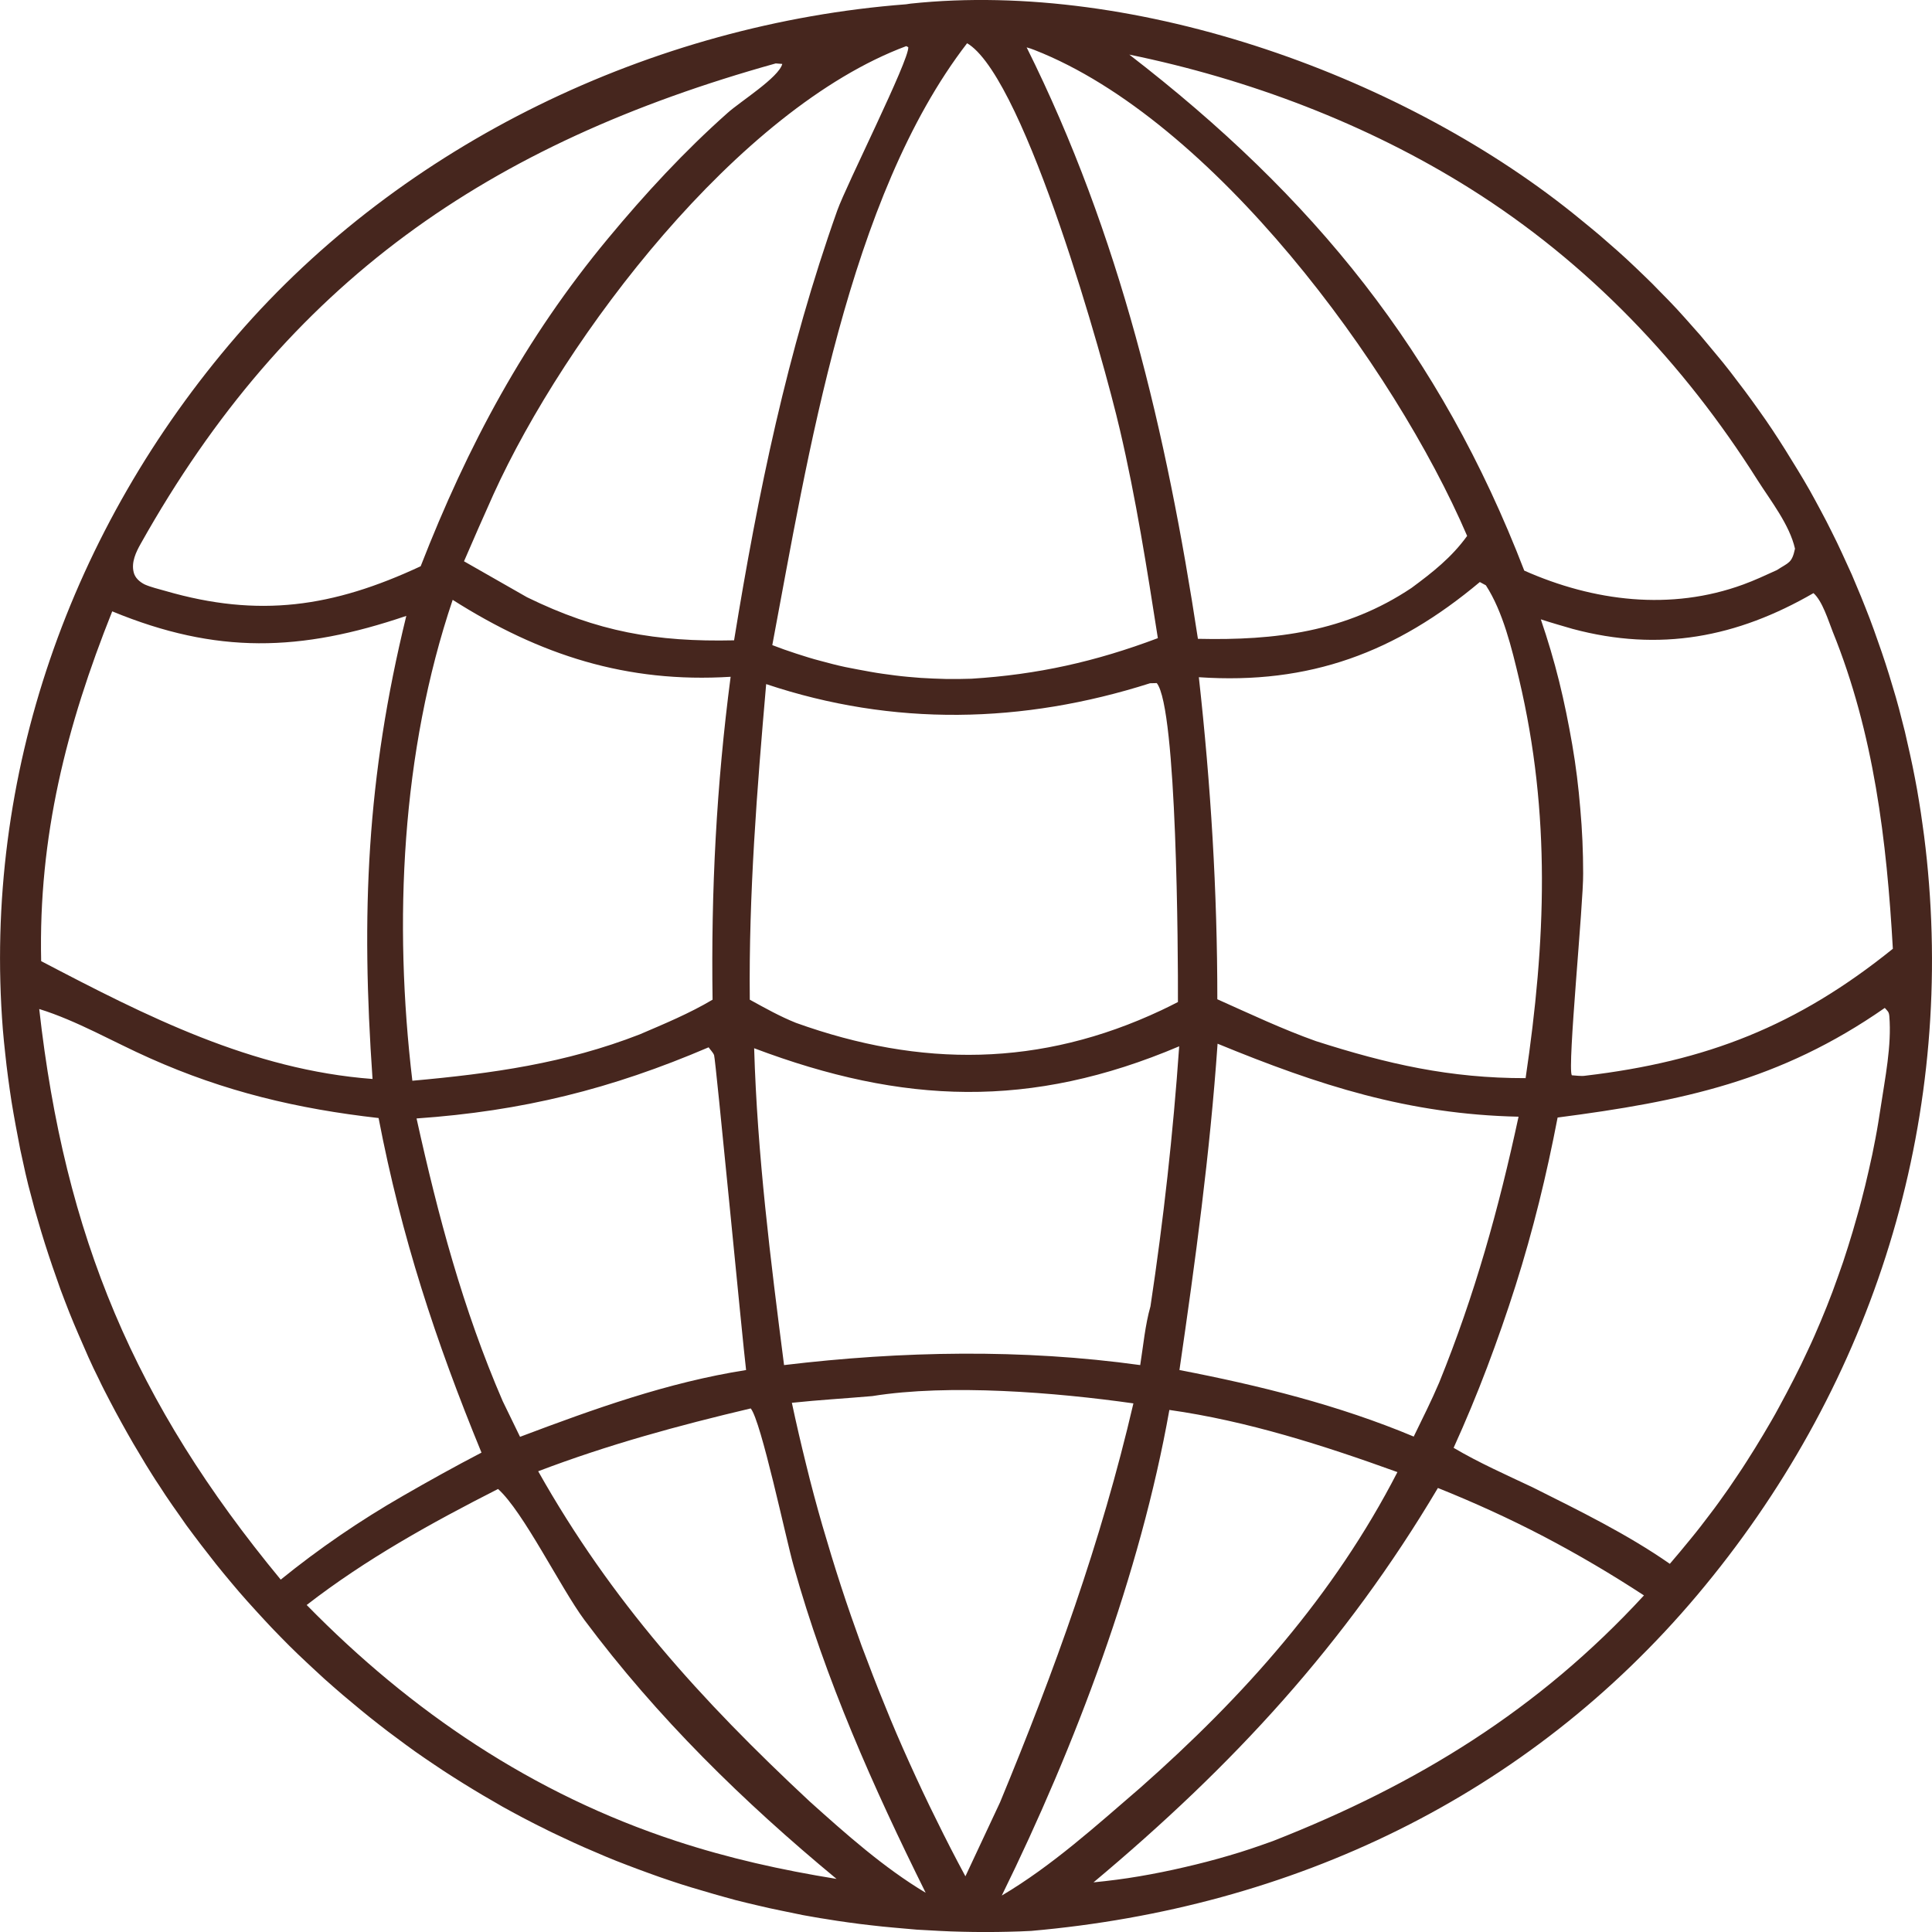 <?xml version="1.0" encoding="UTF-8"?> <svg xmlns="http://www.w3.org/2000/svg" viewBox="0 0 23 23" fill="none"><path d="M0.062 12.541C0.072 12.636 0.083 12.732 0.096 12.827C0.109 12.923 0.122 13.018 0.137 13.113C0.153 13.209 0.169 13.304 0.187 13.4C0.205 13.495 0.223 13.588 0.241 13.684C0.262 13.779 0.283 13.872 0.303 13.967C0.324 14.06 0.348 14.156 0.374 14.249C0.397 14.342 0.423 14.434 0.451 14.527C0.477 14.62 0.506 14.713 0.534 14.803C0.563 14.896 0.594 14.986 0.625 15.079C0.656 15.17 0.69 15.263 0.721 15.353C0.755 15.443 0.789 15.533 0.825 15.624C0.861 15.714 0.898 15.802 0.937 15.892C0.976 15.982 1.014 16.07 1.053 16.158C1.092 16.246 1.134 16.333 1.178 16.421C1.219 16.509 1.264 16.594 1.308 16.679C1.352 16.764 1.398 16.849 1.445 16.934C1.492 17.02 1.539 17.102 1.588 17.187C1.637 17.27 1.687 17.352 1.736 17.435C1.788 17.517 1.837 17.6 1.892 17.68C1.943 17.76 1.998 17.843 2.052 17.92C2.107 18 2.164 18.077 2.218 18.157C2.276 18.235 2.333 18.312 2.392 18.389C2.452 18.467 2.512 18.542 2.571 18.619C2.631 18.694 2.693 18.769 2.756 18.844C2.818 18.918 2.88 18.991 2.945 19.063C3.01 19.135 3.075 19.207 3.14 19.277C3.205 19.347 3.272 19.419 3.339 19.486C3.407 19.556 3.474 19.623 3.544 19.69C3.615 19.757 3.685 19.824 3.755 19.888C3.825 19.953 3.897 20.02 3.97 20.082C4.043 20.146 4.115 20.208 4.191 20.27C4.261 20.33 4.331 20.386 4.401 20.443C4.471 20.5 4.544 20.554 4.616 20.611C4.689 20.665 4.761 20.719 4.834 20.773C4.907 20.828 4.982 20.879 5.057 20.931C5.133 20.982 5.208 21.034 5.283 21.083C5.358 21.132 5.436 21.181 5.514 21.23C5.592 21.279 5.67 21.325 5.748 21.372C5.825 21.418 5.906 21.462 5.984 21.509C6.064 21.553 6.142 21.596 6.222 21.638C6.303 21.679 6.383 21.723 6.464 21.761C6.544 21.803 6.627 21.841 6.71 21.88C6.793 21.919 6.876 21.958 6.959 21.994C7.042 22.03 7.125 22.066 7.211 22.102C7.294 22.136 7.38 22.172 7.465 22.203C7.551 22.236 7.634 22.267 7.72 22.298C7.805 22.329 7.891 22.36 7.977 22.388C8.062 22.417 8.15 22.445 8.236 22.471C8.322 22.497 8.41 22.523 8.498 22.548C8.586 22.574 8.675 22.597 8.76 22.621C8.848 22.644 8.937 22.664 9.025 22.685C9.113 22.706 9.201 22.726 9.292 22.744C9.38 22.763 9.471 22.781 9.559 22.799C9.648 22.814 9.738 22.832 9.829 22.845C9.92 22.861 10.008 22.873 10.099 22.886C10.19 22.899 10.278 22.91 10.369 22.92C10.46 22.93 10.551 22.941 10.642 22.948L10.914 22.972L11.186 22.987C11.277 22.992 11.368 22.995 11.459 22.997C11.55 23 11.641 23 11.731 23C11.822 23 11.913 23 12.004 22.997C12.095 22.995 12.185 22.992 12.276 22.987C15.385 22.714 18.187 21.387 20.206 18.988C22.243 16.568 23.237 13.524 22.952 10.374C22.944 10.281 22.934 10.188 22.923 10.092C22.913 9.999 22.9 9.907 22.887 9.814C22.874 9.721 22.861 9.628 22.845 9.535C22.83 9.442 22.814 9.349 22.796 9.259C22.778 9.166 22.76 9.076 22.739 8.983C22.718 8.89 22.697 8.8 22.677 8.709C22.653 8.619 22.63 8.526 22.607 8.436C22.583 8.346 22.557 8.255 22.529 8.165C22.503 8.075 22.474 7.984 22.446 7.897C22.417 7.806 22.386 7.719 22.355 7.631C22.324 7.543 22.293 7.453 22.259 7.365C22.225 7.278 22.191 7.19 22.155 7.102C22.119 7.014 22.082 6.929 22.046 6.842C22.007 6.756 21.968 6.671 21.929 6.586C21.89 6.501 21.849 6.416 21.807 6.333C21.766 6.248 21.722 6.166 21.678 6.083C21.634 6 21.589 5.918 21.543 5.835C21.496 5.753 21.449 5.673 21.4 5.593C21.351 5.513 21.301 5.433 21.252 5.353C21.203 5.273 21.151 5.196 21.099 5.116C21.047 5.036 20.993 4.961 20.938 4.883C20.884 4.806 20.829 4.731 20.772 4.654C20.715 4.579 20.658 4.504 20.601 4.429C20.544 4.354 20.484 4.282 20.424 4.21C20.365 4.138 20.305 4.066 20.243 3.993C20.18 3.921 20.118 3.851 20.056 3.782C19.994 3.712 19.929 3.642 19.864 3.575C19.799 3.508 19.731 3.441 19.667 3.374C19.599 3.307 19.532 3.243 19.464 3.178C19.397 3.114 19.327 3.049 19.257 2.987C19.187 2.925 19.116 2.863 19.044 2.801C18.971 2.739 18.898 2.68 18.826 2.621C16.765 0.921 13.54 -0.243 10.841 0.043C10.823 0.046 10.805 0.049 10.787 0.051C7.769 0.283 4.795 1.707 2.815 4.001C0.841 6.287 -0.205 9.233 0.034 12.257C0.041 12.35 0.052 12.445 0.062 12.541ZM8.047 21.916C6.342 21.356 4.896 20.379 3.651 19.107C4.357 18.56 5.133 18.131 5.929 17.726C6.23 17.995 6.674 18.903 6.957 19.285C7.823 20.446 8.846 21.447 9.959 22.368C9.303 22.262 8.677 22.123 8.047 21.916ZM8.483 11.901C8.205 12.066 7.912 12.187 7.616 12.314C6.731 12.659 5.854 12.781 4.909 12.866C4.684 10.977 4.777 8.955 5.389 7.141C6.425 7.799 7.46 8.134 8.698 8.057C8.529 9.347 8.464 10.601 8.483 11.901ZM8.436 12.468C8.457 12.499 8.488 12.528 8.501 12.561C8.519 12.603 8.843 15.995 8.882 16.31C7.948 16.457 7.074 16.772 6.191 17.105L5.984 16.679C5.509 15.58 5.216 14.476 4.959 13.315C6.22 13.227 7.273 12.966 8.436 12.468ZM9.637 21.444C8.34 20.234 7.279 19.063 6.407 17.515C7.24 17.198 8.073 16.971 8.937 16.767C9.061 16.914 9.357 18.322 9.448 18.642C9.827 19.997 10.395 21.274 11.02 22.533C10.52 22.234 10.068 21.831 9.637 21.444ZM14.023 11.929C13.958 11.963 13.89 11.996 13.825 12.027C12.388 12.703 10.963 12.711 9.476 12.177C9.284 12.1 9.108 12.001 8.926 11.901C8.913 10.642 9.012 9.398 9.121 8.144C10.634 8.65 12.175 8.617 13.691 8.134L13.771 8.132C14.012 8.431 14.025 11.346 14.023 11.929ZM14.038 12.456C13.966 13.493 13.851 14.525 13.696 15.552C13.633 15.771 13.61 16.024 13.574 16.251C12.173 16.057 10.735 16.083 9.334 16.251C9.173 14.997 9.015 13.743 8.978 12.479C10.748 13.147 12.271 13.206 14.038 12.456ZM11.493 22.337C11.373 22.115 11.259 21.893 11.148 21.666C11.036 21.442 10.93 21.215 10.826 20.985C10.722 20.755 10.623 20.526 10.53 20.293C10.434 20.061 10.346 19.827 10.257 19.592C10.172 19.357 10.089 19.12 10.011 18.88C9.933 18.64 9.86 18.4 9.79 18.16C9.72 17.917 9.655 17.675 9.596 17.432C9.536 17.19 9.479 16.945 9.427 16.7C9.746 16.666 10.065 16.648 10.385 16.62C11.298 16.473 12.57 16.576 13.493 16.707C13.107 18.364 12.554 19.888 11.905 21.457L11.493 22.337ZM11.926 22.566C12.803 20.781 13.574 18.738 13.921 16.785C14.848 16.916 15.759 17.208 16.636 17.525C15.881 18.993 14.809 20.193 13.576 21.282C13.052 21.733 12.523 22.213 11.926 22.566ZM14.495 12.425C15.699 12.92 16.768 13.266 18.078 13.294C17.842 14.391 17.557 15.415 17.134 16.457C17.041 16.676 16.934 16.888 16.83 17.102C15.938 16.728 14.991 16.493 14.041 16.31C14.23 15.012 14.404 13.735 14.495 12.425ZM14.272 8.062C15.593 8.152 16.62 7.765 17.617 6.929L17.689 6.968C17.892 7.28 17.998 7.721 18.084 8.083C18.465 9.695 18.403 11.207 18.162 12.835C17.264 12.837 16.516 12.667 15.665 12.394C15.266 12.252 14.879 12.069 14.492 11.896C14.492 10.606 14.414 9.342 14.272 8.062ZM15.157 21.916C14.985 21.978 14.812 22.038 14.635 22.089C14.459 22.141 14.282 22.187 14.103 22.228C13.924 22.27 13.745 22.306 13.563 22.337C13.382 22.368 13.2 22.391 13.018 22.409C14.677 21.021 16.013 19.576 17.118 17.714C17.547 17.886 17.967 18.077 18.377 18.291C18.787 18.506 19.184 18.74 19.571 18.993C18.317 20.355 16.872 21.243 15.157 21.916ZM22.389 13.183C22.37 13.307 22.35 13.433 22.326 13.557C22.303 13.681 22.277 13.805 22.248 13.929C22.22 14.053 22.191 14.174 22.158 14.298C22.127 14.419 22.09 14.54 22.056 14.661C22.02 14.783 21.981 14.904 21.942 15.023C21.901 15.141 21.859 15.26 21.815 15.379C21.771 15.497 21.724 15.613 21.675 15.73C21.626 15.846 21.576 15.962 21.522 16.075C21.47 16.189 21.413 16.305 21.356 16.416C21.299 16.529 21.239 16.64 21.179 16.751C21.12 16.862 21.055 16.971 20.99 17.081C20.925 17.19 20.858 17.298 20.79 17.404C20.723 17.51 20.65 17.615 20.58 17.719C20.507 17.822 20.435 17.925 20.357 18.026C20.282 18.126 20.204 18.227 20.123 18.325C20.043 18.423 19.962 18.521 19.879 18.617C19.371 18.263 18.8 17.984 18.245 17.706C17.928 17.556 17.606 17.414 17.305 17.236C17.448 16.921 17.58 16.604 17.702 16.282C17.824 15.959 17.938 15.634 18.042 15.306C18.146 14.979 18.239 14.646 18.322 14.313C18.405 13.98 18.478 13.642 18.543 13.304C20.027 13.111 21.19 12.868 22.438 11.999C22.472 12.038 22.487 12.043 22.492 12.097C22.521 12.448 22.441 12.835 22.389 13.183ZM21.589 7.061C21.696 7.156 21.766 7.389 21.818 7.52C22.308 8.728 22.461 10.007 22.534 11.295C21.392 12.216 20.313 12.636 18.873 12.806C18.826 12.814 18.761 12.804 18.712 12.801C18.657 12.708 18.852 10.745 18.847 10.397C18.847 10.141 18.836 9.883 18.813 9.628C18.792 9.373 18.761 9.117 18.717 8.864C18.673 8.611 18.623 8.361 18.561 8.111C18.499 7.861 18.426 7.616 18.343 7.373C18.468 7.414 18.595 7.45 18.722 7.487C19.76 7.765 20.679 7.587 21.589 7.061ZM17.5 2.244C18.904 3.126 20.04 4.318 20.922 5.714C21.081 5.964 21.304 6.246 21.369 6.532C21.332 6.705 21.296 6.694 21.153 6.787C21.021 6.847 20.889 6.909 20.754 6.958C19.89 7.275 18.971 7.159 18.146 6.793C17.144 4.192 15.637 2.342 13.444 0.65C14.863 0.941 16.272 1.473 17.5 2.244ZM12.315 0.595C14.438 1.426 16.597 4.357 17.466 6.38C17.282 6.635 17.056 6.813 16.804 6.999C16.021 7.523 15.183 7.626 14.261 7.605C13.888 5.154 13.335 2.799 12.222 0.564C12.253 0.572 12.284 0.583 12.315 0.595ZM11.513 0.515C11.521 0.521 11.532 0.526 11.539 0.531C12.219 1.001 13.138 4.28 13.332 5.116C13.524 5.936 13.654 6.767 13.784 7.597C13.044 7.876 12.352 8.031 11.565 8.08C11.464 8.083 11.363 8.085 11.262 8.083C11.16 8.08 11.059 8.077 10.958 8.07C10.857 8.062 10.756 8.054 10.657 8.041C10.556 8.028 10.457 8.015 10.359 7.997C10.26 7.979 10.161 7.961 10.063 7.941C9.964 7.92 9.866 7.894 9.77 7.868C9.671 7.843 9.575 7.812 9.479 7.781C9.383 7.75 9.287 7.716 9.194 7.68C9.614 5.454 10.097 2.35 11.513 0.515ZM10.789 0.549L10.813 0.562C10.823 0.719 10.076 2.2 9.967 2.507C9.37 4.189 9.025 5.866 8.739 7.623C7.81 7.644 7.112 7.52 6.274 7.11L5.524 6.682C5.639 6.416 5.755 6.15 5.875 5.884C6.731 4.001 8.786 1.295 10.789 0.549ZM1.674 6.475C3.425 3.353 5.812 1.71 9.235 0.755L9.313 0.761C9.271 0.923 8.812 1.209 8.662 1.344C8.148 1.8 7.678 2.309 7.24 2.837C6.248 4.032 5.568 5.304 5.008 6.741C3.962 7.229 3.083 7.358 1.969 7.035C1.889 7.012 1.798 6.991 1.723 6.958C1.661 6.927 1.606 6.878 1.591 6.811C1.562 6.692 1.619 6.573 1.674 6.475ZM1.336 7.278C2.579 7.791 3.578 7.76 4.837 7.332C4.364 9.264 4.297 10.871 4.435 12.845C2.997 12.737 1.741 12.097 0.49 11.442C0.457 9.961 0.789 8.648 1.336 7.278ZM1.783 12.597C2.673 12.995 3.542 13.201 4.507 13.31C4.78 14.729 5.184 15.959 5.732 17.293C5.415 17.458 5.104 17.631 4.795 17.809C4.284 18.103 3.801 18.433 3.342 18.805C1.601 16.697 0.771 14.718 0.467 12.012C0.916 12.151 1.354 12.407 1.783 12.597Z" fill="#46261E"></path></svg> 